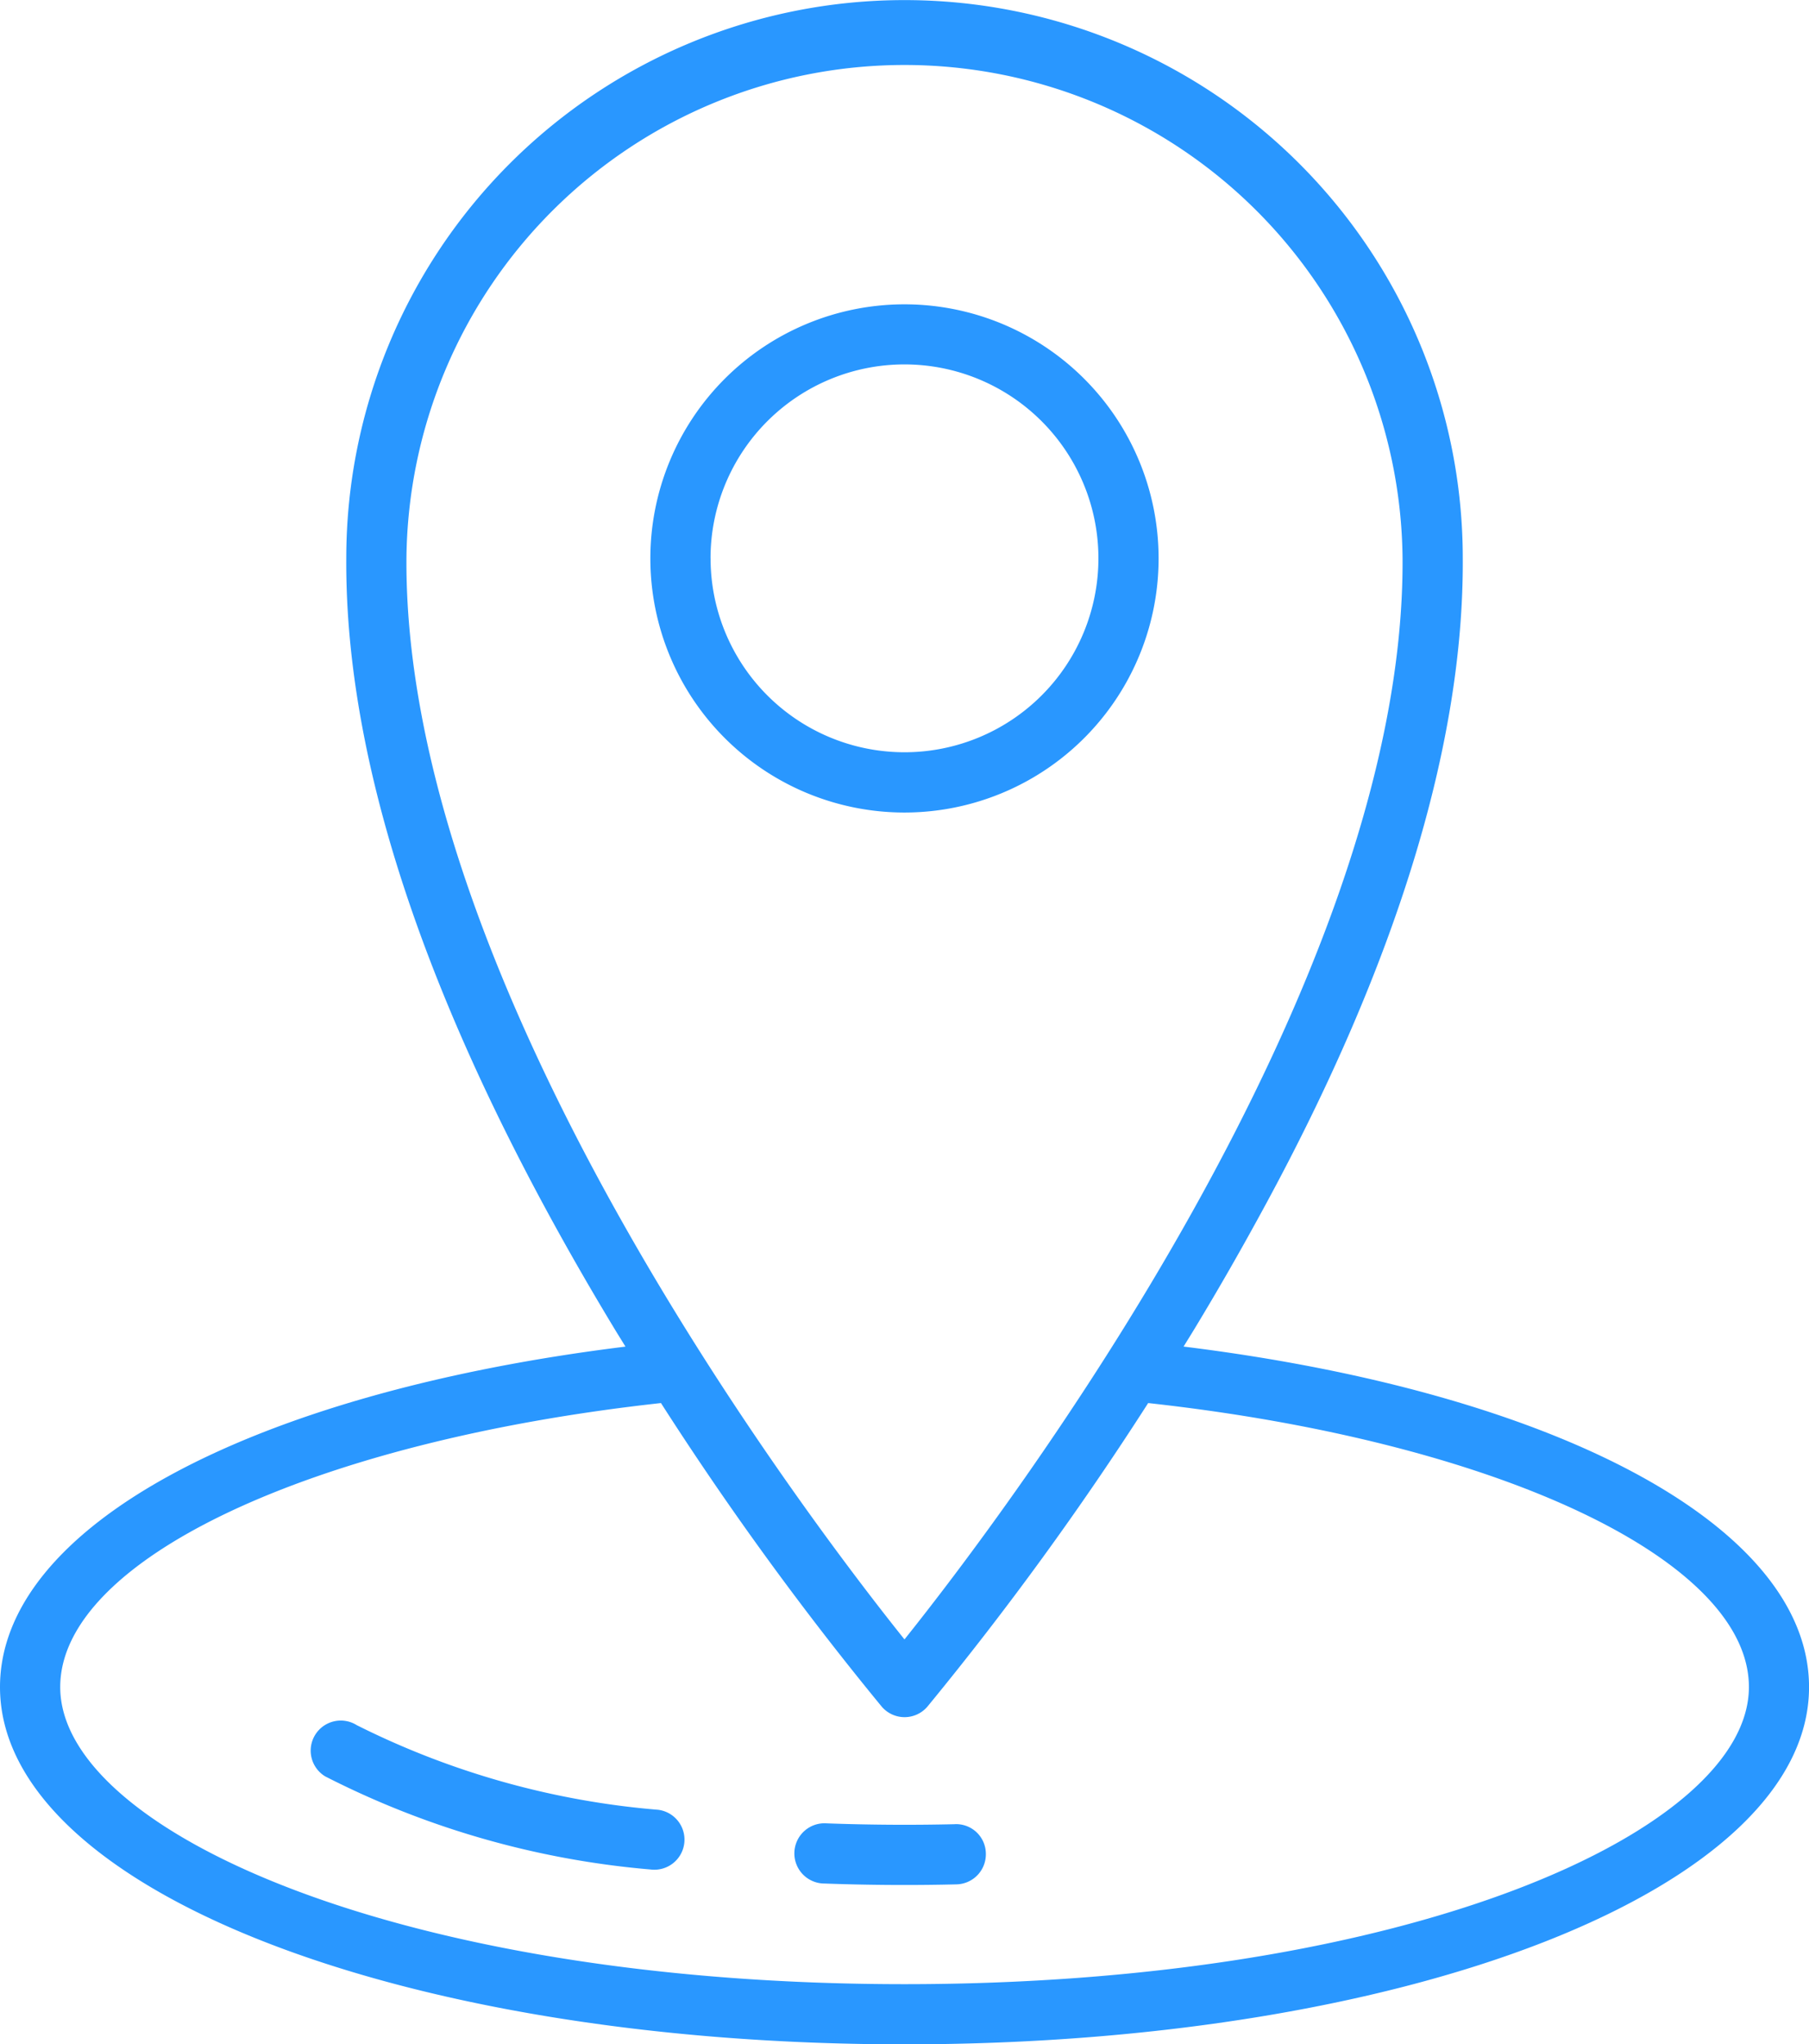 <svg id="location" xmlns="http://www.w3.org/2000/svg" width="41.125" height="46.478" viewBox="0 0 41.125 46.478">
  <path id="Path_222" data-name="Path 222" d="M38.307,35.165c.09-.147.181-.291.271-.441.528-.874,1.022-1.734,1.557-2.719,3-5.518,4.544-10.521,4.519-14.762a12.691,12.691,0,1,0-25.382,0c-.03,4.877,2.015,10.759,6.076,17.482.09.15.181.294.271.441C17.068,36.222,11.4,39.278,11.4,42.906c0,4.555,9.03,8.123,20.563,8.123s20.563-3.568,20.563-8.123C52.525,39.278,46.857,36.222,38.307,35.165ZM20.64,17.244a11.323,11.323,0,0,1,22.645,0c.058,9.72-9.027,21.705-11.323,24.579-2.3-2.874-11.382-14.86-11.322-24.581ZM31.963,49.661c-11.482,0-19.194-3.493-19.194-6.755,0-2.893,5.719-5.584,13.657-6.457a72.437,72.437,0,0,0,5.017,6.9.683.683,0,0,0,1.042,0,72.441,72.441,0,0,0,5.017-6.9c7.936.873,13.657,3.563,13.657,6.457C51.157,46.168,43.445,49.661,31.963,49.661Z" transform="translate(-11.4 -4.55)" fill="#2997ff"/>
  <path id="Path_223" data-name="Path 223" d="M37.38,106.649a18.69,18.69,0,0,1-6.86-1.925.684.684,0,1,0-.717,1.165,19.957,19.957,0,0,0,7.4,2.117.66.66,0,0,0,.088.005.684.684,0,0,0,.086-1.362Z" transform="translate(-22.41 -65.502)" fill="#2997ff"/>
  <path id="Path_224" data-name="Path 224" d="M61.291,110.613c-.953.022-1.946.017-2.916-.019a.685.685,0,1,0-.05,1.368c.6.022,1.212.033,1.817.033q.6,0,1.181-.014a.684.684,0,0,0,.668-.7.676.676,0,0,0-.7-.669Z" transform="translate(-39.579 -69.139)" fill="#2997ff"/>
  <path id="Path_225" data-name="Path 225" d="M60.775,28.02A5.777,5.777,0,1,0,55,33.8,5.777,5.777,0,0,0,60.775,28.02Zm-10.186,0A4.409,4.409,0,1,1,55,32.43,4.409,4.409,0,0,1,50.59,28.02Z" transform="translate(-34.436 -15.327)" fill="#2997ff"/>
</svg>
